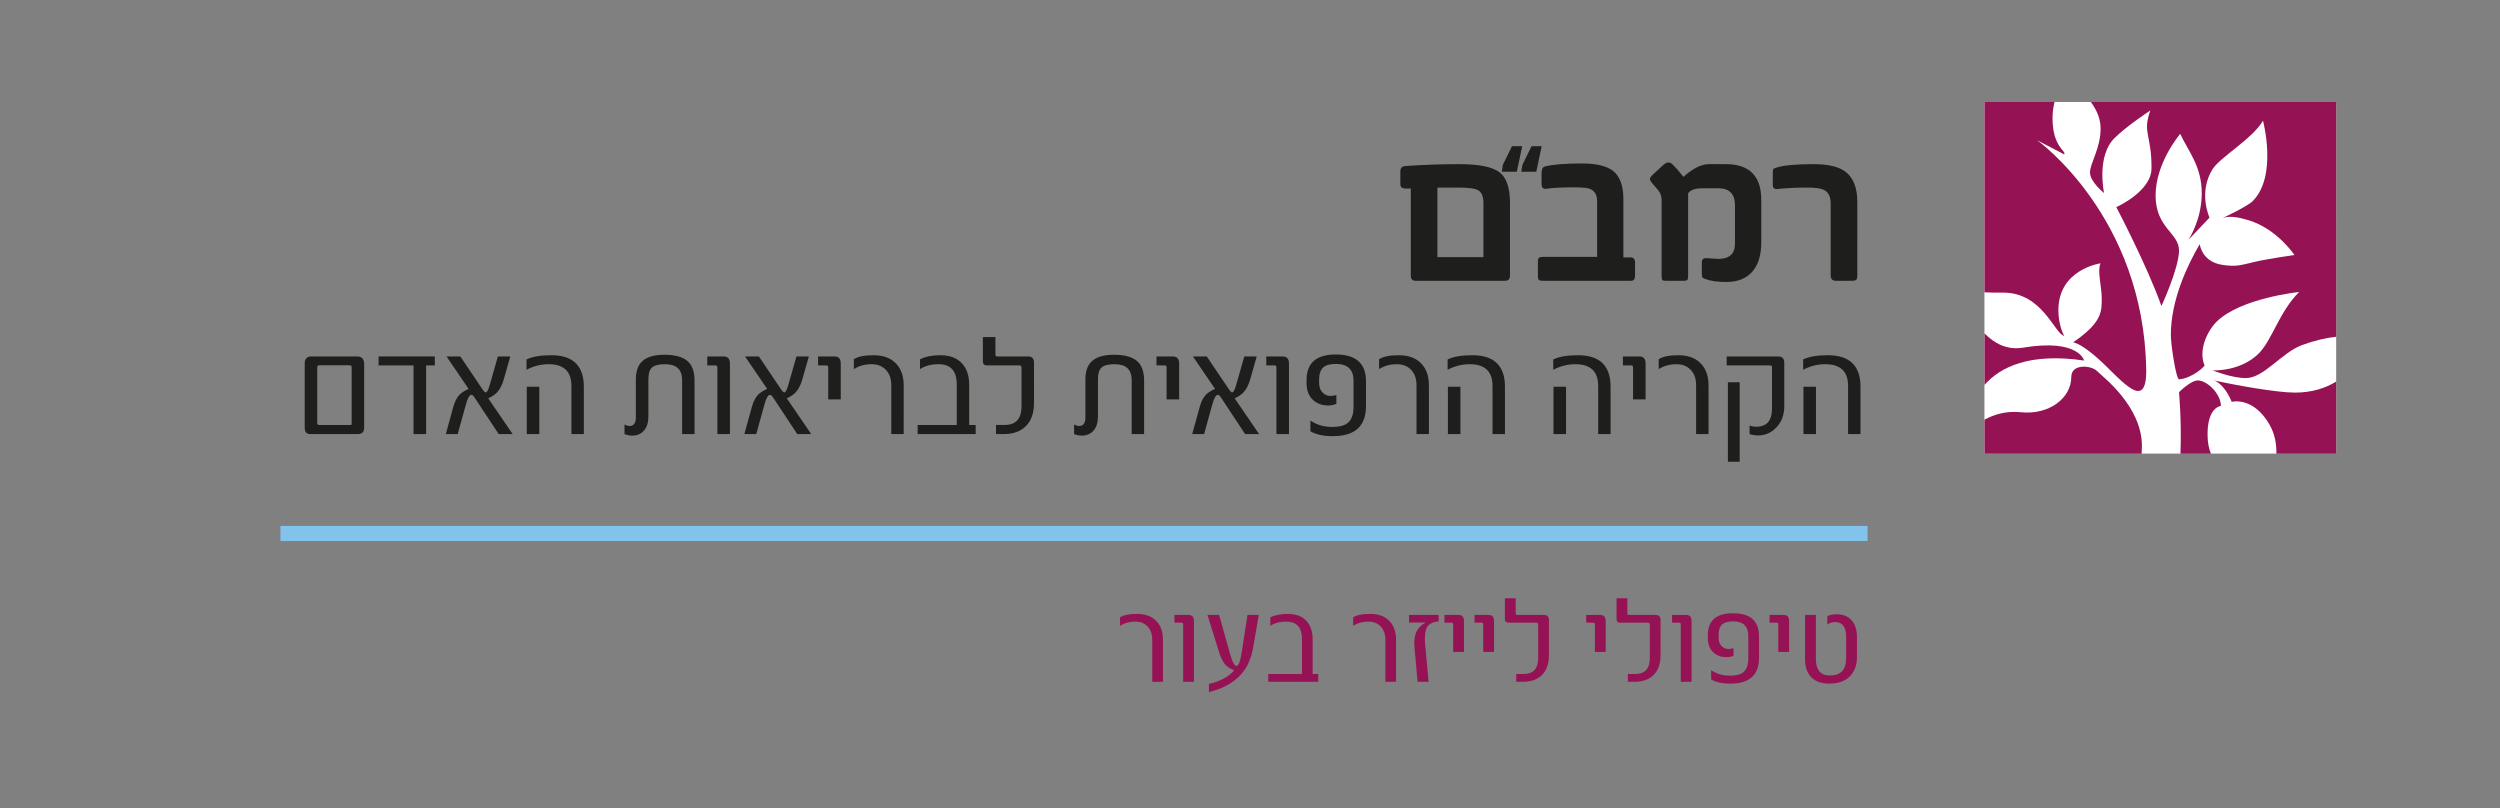 <?xml version="1.0" encoding="utf-8"?>
<!-- Generator: Adobe Illustrator 16.0.0, SVG Export Plug-In . SVG Version: 6.00 Build 0)  -->
<!DOCTYPE svg PUBLIC "-//W3C//DTD SVG 1.1//EN" "http://www.w3.org/Graphics/SVG/1.1/DTD/svg11.dtd">
<svg version="1.1" id="Layer_1" xmlns="http://www.w3.org/2000/svg" xmlns:xlink="http://www.w3.org/1999/xlink" x="0px" y="0px"
	 width="398.994px" height="129px" viewBox="0 0 398.994 129" enable-background="new 0 0 398.994 129" xml:space="preserve">
<rect x="0" y="0" width="398.994" height="129" fill="#808080" stroke="none"/>
<rect x="316.713" y="16.28" fill="#FFFFFF" width="56.135" height="56.114"/>
<g>
	<g>
		<defs>
			<rect id="SVGID_1_" x="0" width="399.001" height="129"/>
		</defs>
		<clipPath id="SVGID_2_">
			<use xlink:href="#SVGID_1_"  overflow="visible"/>
		</clipPath>
		<path clip-path="url(#SVGID_2_)" fill="#1E1E1C" d="M240.987,43.999c0,0.544-0.264,0.814-0.779,0.814h-14.272
			c-0.519,0-0.775-0.271-0.775-0.814V30.09h-0.854c-0.548,0-0.816-0.235-0.816-0.704v-2.03c0-0.519,0.246-0.802,0.742-0.855
			c2.906-0.202,5.785-0.305,8.635-0.305c3.084,0,5.211,0.415,6.373,1.243c1.164,0.83,1.75,2.477,1.75,4.943v11.617H240.987z
			 M236.751,41.039v-8.657c0-1.06-0.307-1.751-0.928-2.064c-0.494-0.254-1.531-0.381-3.111-0.381h-3.305V41.04L236.751,41.039
			L236.751,41.039z"/>
	</g>
</g>
<path fill="#1E1E1C" d="M239.69,27.407l0.156-1.088l1.465-2.99h1.631l-0.861,4.078H239.69z M242.796,27.407l0.17-1.088l1.464-2.99
	h1.62l-0.86,4.078H242.796z"/>
<g>
	<g>
		<defs>
			<rect id="SVGID_3_" x="0" width="399.001" height="129"/>
		</defs>
		<clipPath id="SVGID_4_">
			<use xlink:href="#SVGID_3_"  overflow="visible"/>
		</clipPath>
		<path clip-path="url(#SVGID_4_)" fill="#1E1E1C" d="M260.95,41.892V44c0,0.543-0.215,0.814-0.645,0.814h-14.08
			c-0.33,0-0.543-0.048-0.638-0.149c-0.096-0.1-0.143-0.297-0.143-0.592v-2.295c0-0.352,0.063-0.572,0.197-0.654
			c0.133-0.082,0.328-0.125,0.582-0.125h8.672v-8.86c0-1.064-0.406-1.732-1.217-2.015c-0.38-0.15-1.22-0.225-2.521-0.225
			c-1.834,0-3.295,0.074-4.385,0.225c-0.494,0.076-0.742-0.18-0.742-0.776V27.64c0-0.621,0.174-0.975,0.514-1.064
			c1.267-0.326,3.234-0.491,5.906-0.491c2.299,0,3.969,0.396,5.006,1.195c1.09,0.883,1.633,2.391,1.633,4.516v9.282h1.121
			C260.704,41.077,260.95,41.349,260.95,41.892"/>
	</g>
	<g>
		<defs>
			<rect id="SVGID_5_" x="0" width="399.001" height="129"/>
		</defs>
		<clipPath id="SVGID_6_">
			<use xlink:href="#SVGID_5_"  overflow="visible"/>
		</clipPath>
		<path clip-path="url(#SVGID_6_)" fill="#1E1E1C" d="M281.093,38.705c0,2.022-0.481,3.579-1.442,4.667
			c-0.961,1.089-2.332,1.631-4.119,1.631c-1.379,0-2.477-0.148-3.303-0.453c-0.316-0.115-0.498-0.215-0.549-0.303
			c-0.052-0.092-0.074-0.299-0.074-0.629v-1.765c0-0.493,0.283-0.706,0.852-0.644c1.015,0.074,1.609,0.111,1.785,0.111
			c1.771,0,2.656-0.814,2.656-2.446v-6.11c0-1.812-0.887-2.715-2.656-2.715h-2.562c-1.142,0-1.892,0.27-2.259,0.817V44
			c0,0.366-0.045,0.593-0.135,0.683c-0.088,0.088-0.289,0.132-0.604,0.132h-2.789c-0.318,0-0.515-0.044-0.593-0.132
			c-0.073-0.09-0.112-0.316-0.112-0.683V31.87c0-0.566-0.183-1.072-0.547-1.516l-0.896-1.047c-0.277-0.314-0.416-0.559-0.416-0.74
			c0-0.176,0.139-0.396,0.416-0.661l1.728-1.595c0.278-0.254,0.551-0.381,0.817-0.381c0.201,0,0.404,0.089,0.604,0.265l0.705,0.739
			c0.291,0.346,0.649,0.771,1.082,1.293c1.479-1.352,2.848-2.032,4.098-2.032h2.639c3.785,0,5.676,1.905,5.676,5.714v6.796H281.093z
			"/>
	</g>
	<g>
		<defs>
			<rect id="SVGID_7_" x="0" width="399.001" height="129"/>
		</defs>
		<clipPath id="SVGID_8_">
			<use xlink:href="#SVGID_7_"  overflow="visible"/>
		</clipPath>
		<path clip-path="url(#SVGID_8_)" fill="#1E1E1C" d="M296.421,43.922c0,0.419-0.063,0.673-0.194,0.761
			c-0.136,0.088-0.343,0.132-0.619,0.132h-2.619c-0.547,0-0.816-0.296-0.816-0.893V32.461c0-1.114-0.387-1.843-1.155-2.185
			c-0.47-0.229-1.349-0.341-2.64-0.341c-1.655,0-3.227,0.075-4.707,0.231c-0.491,0.047-0.739-0.176-0.739-0.669V27.64
			c0-0.341,0.026-0.558,0.075-0.646c0.052-0.088,0.222-0.17,0.513-0.246c1.112-0.367,3.094-0.551,5.94-0.551
			c2.304,0,3.984,0.397,5.049,1.194c1.277,0.962,1.914,2.569,1.914,4.825L296.421,43.922L296.421,43.922z"/>
	</g>
	<g>
		<defs>
			<rect id="SVGID_9_" x="0" width="399.001" height="129"/>
		</defs>
		<clipPath id="SVGID_10_">
			<use xlink:href="#SVGID_9_"  overflow="visible"/>
		</clipPath>
		<path clip-path="url(#SVGID_10_)" fill="#951354" d="M332.622,57.541c0,0-0.862-3.532-9.719-2.06
			c-2.586,0.434-4.623-0.676-6.184-2.276v8.226C319.254,58.552,323.938,56.274,332.622,57.541"/>
	</g>
	<g>
		<defs>
			<rect id="SVGID_11_" x="0" width="399.001" height="129"/>
		</defs>
		<clipPath id="SVGID_12_">
			<use xlink:href="#SVGID_11_"  overflow="visible"/>
		</clipPath>
		<path clip-path="url(#SVGID_12_)" fill="#951354" d="M334.681,59.22c-0.935-0.934-4.109-1.213-4.109,0.937
			c0,3.367-3.521,6.113-8.102,5.631c-2.33-0.245-4.285,0.396-5.75,1.188v5.439h25.078c0.028-0.408,0.047-0.812,0.047-1.232
			C341.845,64.827,335.616,60.155,334.681,59.22"/>
	</g>
	<g>
		<defs>
			<rect id="SVGID_13_" x="0" width="399.001" height="129"/>
		</defs>
		<clipPath id="SVGID_14_">
			<use xlink:href="#SVGID_13_"  overflow="visible"/>
		</clipPath>
		<path clip-path="url(#SVGID_14_)" fill="#951354" d="M333.56,27.536c0,1.496,2.244,3.271,2.244,3.271s-1.256-5.843,1.645-8.747
			c1.963-1.965,5.736-4.429,5.736-4.429c-1.307,3.642,0.229,3.83,0.188,9.248c-0.021,3.688-5.616,6.178-5.616,6.178
			s4.957,9.434,7.202,15.789c0,0,2.808-6.074,2.808-8.877c0-2.807-3.74-3.555-3.74-8.787c0-5.236,3.928-9.816,3.928-9.816
			c1.312,2.804,3.439,5.174,3.439,9.473c0,4.296-2.129,7.443-2.129,7.443l3.367-3.551c0,0-1.849-4.011,0.487-7.73
			c1.22-1.935,6.371-4.834,8.047-7.739c0,0,2.367,8.823-1.649,12.839c-0.838,0.846-4.785,2.696-4.785,2.696
			c1.117-0.413,2.619-0.105,4.1,0.341c4.604,1.387,7.353,5.563,7.353,5.563s-4.412,0.612-6.539,1.138
			c-2.137,0.518-2.816,0.734-4.85,0.449c-2.65-0.37-3.486-2.094-3.736-3.309c-1.926,3.293-4.598,8.877-4.598,14.45
			c0,1.679,0.844,7.103,1.307,7.103c1.271,0,3.315-1.225,4.082-2.184c-1.064-2.492,0.479-5.566,1.885-6.975
			c3.808-3.809,13.197-4.771,13.197-4.771c-3.18,3.178-4.301,7.667-6.449,9.816c-2.949,2.941-7.361,2.695-7.361,2.695
			s3.062,1.229,5.304,1.229c2.899,0,5.674-4.042,8.957-5.262c1.987-0.734,3.746-1.141,5.467-1.335V16.282h-39.156
			c0.859,1.174,1.555,2.551,1.555,4.244C335.243,23.706,333.56,26.041,333.56,27.536"/>
	</g>
	<g>
		<defs>
			<rect id="SVGID_15_" x="0" width="399.001" height="129"/>
		</defs>
		<clipPath id="SVGID_16_">
			<use xlink:href="#SVGID_15_"  overflow="visible"/>
		</clipPath>
		<path clip-path="url(#SVGID_16_)" fill="#951354" d="M329.444,53.613c0,0-0.932-1.587-0.932-4.109
			c0-6.548,6.729-7.479,6.729-7.479c-0.562,1.309,0.188,3.553,0.188,5.607c0,2.06,0.092,3.832-4.58,7.013c0,0,1.496,0,5.697,4.204
			c1.594,1.59,3.555,3.552,4.678,3.552c1.121,0,1.334-1.684,1.307-3.368c-0.369-24.488-17.381-36.634-17.381-36.634l4.295,2.239
			c0.381-0.56-1.867-1.117-1.867-5.796c0-0.944,0.132-1.786,0.314-2.562h-11.174v30.377c0.932,0.045,1.942,0.045,3.004,0.045
			C325.987,46.702,327.86,53.239,329.444,53.613"/>
	</g>
	<g>
		<defs>
			<rect id="SVGID_17_" x="0" width="399.001" height="129"/>
		</defs>
		<clipPath id="SVGID_18_">
			<use xlink:href="#SVGID_17_"  overflow="visible"/>
		</clipPath>
		<path clip-path="url(#SVGID_18_)" fill="#951354" d="M354.452,64.783c0-1.914-2.198-4.067-3.688-4.067
			c-1.129,0-2.998,1.873-2.998,1.873s0.43,4.66,0.229,9.822h4.871c-0.34-0.789-0.547-1.783-0.547-3.093
			C352.319,64.924,354.452,64.783,354.452,64.783"/>
	</g>
	<g>
		<defs>
			<rect id="SVGID_19_" x="0" width="399.001" height="129"/>
		</defs>
		<clipPath id="SVGID_20_">
			<use xlink:href="#SVGID_19_"  overflow="visible"/>
		</clipPath>
		<path clip-path="url(#SVGID_20_)" fill="#951354" d="M353.374,60.717c0,0,1.541,0.421,2.804,3.413c0,0,3.471-0.927,6.092,3.747
			c0.812,1.45,1.066,3.037,1.035,4.534h9.543V60.903c-1.689,1.027-3.834,1.757-6.568,1.757
			C363.424,62.66,356.976,61.515,353.374,60.717"/>
	</g>
</g>
<rect x="44.757" y="83.936" fill="#82C3EC" width="253.304" height="2.407"/>
<path fill="#1E1E1C" d="M56.125,67.534v-8.837c0-0.18-0.021-0.293-0.064-0.335c-0.043-0.043-0.162-0.065-0.355-0.065h-4.761
	c-0.204,0-0.311,0.104-0.311,0.314v8.923c0,0.192,0.105,0.293,0.311,0.293h4.878c0.16,0,0.249-0.009,0.271-0.024
	C56.115,67.788,56.125,67.7,56.125,67.534 M58.116,68.266c0,0.676-0.339,1.014-1.024,1.014h-7.578c-0.59,0-0.883-0.338-0.883-1.014
	V57.899c0-0.279,0.089-0.518,0.265-0.715c0.177-0.199,0.411-0.297,0.705-0.297h7.385c0.754,0,1.131,0.412,1.131,1.239V68.266z"/>
<rect x="0" fill="none" width="399.001" height="129"/>
<polygon fill="#1E1E1C" points="69.397,58.319 68.009,58.319 68.009,69.277 65.996,69.277 65.996,58.319 60.419,58.319 
	60.419,56.888 69.397,56.888 "/>
<path fill="#1E1E1C" d="M81.819,69.277H79.59l-3.875-5.867c-0.18-0.265-0.332-0.396-0.462-0.396c-0.323,0-0.624,0.522-0.904,1.571
	l-1.303,4.692h-1.894l1.193-4.336c0.245-0.869,0.582-1.526,1.015-1.969c0.307-0.311,0.785-0.61,1.429-0.906l-3.53-5.179h2.206
	l3.575,5.298c0.201,0.292,0.355,0.442,0.461,0.442c0.225,0,0.441-0.393,0.658-1.178l1.305-4.562h1.98l-1.057,3.704
	c-0.253,0.866-0.597,1.535-1.032,2.002c-0.338,0.375-0.815,0.7-1.433,0.979L81.819,69.277z"/>
<path fill="#1E1E1C" d="M86.074,69.277h-2.002v-7.556h2.002V69.277z M93.179,69.277h-1.98v-7.674c0-2.317-1.213-3.477-3.639-3.477
	c-1.222,0-2.397,0.293-3.53,0.884v-1.639c0.909-0.451,2.227-0.679,3.95-0.679c3.467,0,5.199,1.677,5.199,5.028V69.277z"/>
<path fill="#1E1E1C" d="M110.843,69.277h-1.979v-8.622c0-1.687-0.906-2.528-2.713-2.528c-0.998,0-1.693,0.171-2.083,0.518
	c-0.393,0.343-0.587,0.979-0.587,1.903v5.912c0,0.968-0.235,1.722-0.705,2.26c-0.469,0.536-1.091,0.806-1.869,0.806
	c-0.416,0-0.827-0.082-1.236-0.246v-1.519c0.365,0.159,0.618,0.237,0.753,0.237c0.702,0,1.057-0.456,1.057-1.369v-6.061
	c0-1.245,0.307-2.188,0.924-2.819c0.729-0.752,1.947-1.13,3.64-1.13c1.821,0,3.114,0.398,3.876,1.193
	c0.616,0.647,0.927,1.642,0.927,2.983v8.482H110.843z"/>
<path fill="#1E1E1C" d="M116.495,58.008v11.27h-2.002V58.632c0-0.207-0.098-0.312-0.291-0.312h-1.324v-1.432h2.604
	C116.157,56.888,116.495,57.263,116.495,58.008"/>
<path fill="#1E1E1C" d="M129.468,69.277h-2.229l-3.875-5.867c-0.182-0.265-0.334-0.396-0.461-0.396
	c-0.326,0-0.626,0.522-0.906,1.571l-1.303,4.692H118.8l1.194-4.336c0.245-0.869,0.581-1.526,1.013-1.969
	c0.31-0.311,0.784-0.61,1.431-0.906l-3.529-5.179h2.206l3.574,5.298c0.201,0.292,0.355,0.442,0.462,0.442
	c0.223,0,0.442-0.393,0.657-1.178l1.306-4.562h1.979l-1.056,3.704c-0.254,0.866-0.596,1.535-1.033,2.002
	c-0.336,0.375-0.813,0.7-1.432,0.979L129.468,69.277z"/>
<path fill="#1E1E1C" d="M134.183,58.008v5.734h-2.002v-5.11c0-0.207-0.098-0.312-0.291-0.312h-1.324v-1.432h2.604
	C133.845,56.888,134.183,57.263,134.183,58.008"/>
<path fill="#1E1E1C" d="M144.227,69.277h-1.979v-7.805c0-1.025-0.289-1.839-0.864-2.442c-0.572-0.605-1.328-0.903-2.269-0.903
	c-1.086,0-2.031,0.26-2.844,0.787v-1.582c0.646-0.425,1.689-0.639,3.133-0.639c1.486,0,2.644,0.403,3.478,1.206
	c0.898,0.855,1.347,2.053,1.347,3.596L144.227,69.277L144.227,69.277z"/>
<path fill="#1E1E1C" d="M155.714,69.277h-9.258v-1.453h6.242v-6.457c0-2.161-0.972-3.24-2.917-3.24c-1.163,0-2.146,0.26-2.95,0.787
	v-1.563c0.826-0.436,1.904-0.657,3.238-0.657c1.488,0,2.629,0.419,3.42,1.257c0.795,0.834,1.19,1.982,1.19,3.438v6.437h1.033
	L155.714,69.277L155.714,69.277z"/>
<path fill="#1E1E1C" d="M165.024,64.295c0,1.602-0.42,2.833-1.271,3.691c-0.848,0.861-2.027,1.291-3.543,1.291h-1.248v-1.453h1.367
	c1.801,0,2.703-0.992,2.703-2.98v-6.146c0-0.251-0.102-0.376-0.303-0.376h-5.189c-0.451,0-0.676-0.229-0.676-0.678v-3.847h2.001
	v2.822c0,0.18,0.097,0.269,0.288,0.269h4.965c0.604,0,0.904,0.339,0.904,1.012L165.024,64.295L165.024,64.295z"/>
<path fill="#1E1E1C" d="M182.595,69.277h-1.982v-8.622c0-1.687-0.904-2.528-2.713-2.528c-0.998,0-1.693,0.171-2.084,0.518
	c-0.392,0.343-0.586,0.979-0.586,1.903v5.912c0,0.968-0.234,1.722-0.705,2.26c-0.469,0.536-1.092,0.806-1.869,0.806
	c-0.416,0-0.826-0.082-1.236-0.246v-1.519c0.365,0.159,0.617,0.237,0.754,0.237c0.703,0,1.055-0.456,1.055-1.369v-6.061
	c0-1.245,0.309-2.188,0.927-2.819c0.729-0.752,1.945-1.13,3.639-1.13c1.82,0,3.115,0.398,3.875,1.193
	c0.617,0.647,0.929,1.642,0.929,2.983v8.482H182.595z"/>
<path fill="#1E1E1C" d="M188.188,58.008v5.734h-2.002v-5.11c0-0.207-0.097-0.312-0.291-0.312h-1.322v-1.432h2.605
	C187.849,56.888,188.188,57.263,188.188,58.008"/>
<path fill="#1E1E1C" d="M200.946,69.277h-2.229l-3.875-5.867c-0.182-0.265-0.332-0.396-0.463-0.396
	c-0.323,0-0.623,0.522-0.905,1.571l-1.302,4.692h-1.896l1.197-4.336c0.241-0.869,0.582-1.526,1.012-1.969
	c0.309-0.311,0.785-0.61,1.43-0.906l-3.528-5.179h2.206l3.574,5.298c0.201,0.292,0.357,0.442,0.463,0.442
	c0.224,0,0.441-0.393,0.656-1.178l1.305-4.562h1.98l-1.055,3.704c-0.257,0.866-0.601,1.535-1.035,2.002
	c-0.338,0.375-0.814,0.7-1.431,0.979L200.946,69.277z"/>
<path fill="#1E1E1C" d="M205.716,58.008v11.27h-2.002V58.632c0-0.207-0.098-0.312-0.293-0.312h-1.323v-1.432h2.606
	C205.374,56.888,205.716,57.263,205.716,58.008"/>
<path fill="#1E1E1C" d="M218.009,64.823c0,3.19-1.766,4.788-5.295,4.788c-1.5,0-2.69-0.26-3.575-0.772v-1.722
	c0.979,0.681,2.141,1.021,3.489,1.021c1.146,0,1.984-0.226,2.506-0.669c0.591-0.502,0.886-1.347,0.886-2.533v-4.175
	c0-1.786-0.941-2.681-2.82-2.681c-0.955,0-1.637,0.198-2.051,0.594c-0.414,0.392-0.619,1.019-0.619,1.872v0.615
	c0,0.586,0.174,1.075,0.521,1.457c0.351,0.384,0.793,0.576,1.33,0.576c0.164,0,0.468-0.048,0.904-0.139v1.388
	c-0.365,0.179-0.809,0.27-1.324,0.27c-0.926,0-1.705-0.275-2.338-0.818c-0.727-0.632-1.096-1.543-1.096-2.733v-0.527
	c0-2.708,1.559-4.061,4.672-4.061c3.207,0,4.811,1.428,4.811,4.285V64.823z"/>
<path fill="#1E1E1C" d="M228.054,69.277h-1.98v-7.805c0-1.025-0.289-1.839-0.863-2.442c-0.569-0.605-1.33-0.903-2.27-0.903
	c-1.084,0-2.029,0.26-2.844,0.787v-1.582c0.647-0.425,1.69-0.639,3.133-0.639c1.485,0,2.645,0.403,3.479,1.206
	c0.896,0.855,1.345,2.053,1.345,3.596V69.277L228.054,69.277z"/>
<path fill="#1E1E1C" d="M233.081,69.277h-2v-7.556h2V69.277z M240.187,69.277h-1.982v-7.674c0-2.317-1.211-3.477-3.639-3.477
	c-1.221,0-2.396,0.293-3.529,0.884v-1.639c0.91-0.451,2.228-0.679,3.949-0.679c3.469,0,5.201,1.677,5.201,5.028V69.277
	L240.187,69.277z"/>
<path fill="#1E1E1C" d="M249.938,69.277h-2.002v-7.556h2.002V69.277z M257.044,69.277h-1.979v-7.674c0-2.317-1.213-3.477-3.64-3.477
	c-1.221,0-2.397,0.293-3.53,0.884v-1.639c0.91-0.451,2.229-0.679,3.953-0.679c3.465,0,5.196,1.677,5.196,5.028V69.277z"/>
<path fill="#1E1E1C" d="M262.632,58.008v5.734h-2.002v-5.11c0-0.207-0.098-0.312-0.293-0.312h-1.321v-1.432h2.604
	C262.292,56.888,262.632,57.263,262.632,58.008"/>
<path fill="#1E1E1C" d="M272.675,69.277h-1.979v-7.805c0-1.025-0.287-1.839-0.861-2.442c-0.571-0.605-1.332-0.903-2.271-0.903
	c-1.082,0-2.031,0.26-2.842,0.787v-1.582c0.646-0.425,1.688-0.639,3.133-0.639c1.481,0,2.643,0.403,3.477,1.206
	c0.898,0.855,1.346,2.053,1.346,3.596v7.782H272.675z"/>
<path fill="#1E1E1C" d="M277.649,73.693h-1.883v-12.68h1.883V73.693z M284.765,64.823c0,1.411-0.437,2.561-1.304,3.442
	c-0.803,0.817-1.75,1.228-2.842,1.228c-0.529,0-0.992-0.071-1.391-0.216v-1.365c0.326,0.129,0.676,0.191,1.059,0.191
	c1.678,0,2.519-0.961,2.519-2.884v-6.522c0-0.18-0.023-0.288-0.07-0.321c-0.047-0.037-0.162-0.055-0.348-0.055h-6.814v-1.434h8.203
	c0.658,0,0.988,0.339,0.988,1.012V64.823z"/>
<path fill="#1E1E1C" d="M289.825,69.277h-2v-7.556h2V69.277z M296.931,69.277h-1.982v-7.674c0-2.317-1.211-3.477-3.639-3.477
	c-1.222,0-2.396,0.293-3.529,0.884v-1.639c0.91-0.451,2.227-0.679,3.949-0.679c3.467,0,5.201,1.677,5.201,5.028V69.277z"/>
<rect x="0" fill="none" width="399.001" height="129"/>
<g>
	<path fill="#951354" d="M185.606,108.817h-1.707v-6.725c0-0.878-0.248-1.579-0.742-2.104c-0.495-0.52-1.147-0.779-1.957-0.779
		c-0.94,0-1.756,0.226-2.448,0.677v-1.363c0.562-0.365,1.462-0.547,2.699-0.547c1.286,0,2.285,0.346,2.996,1.038
		c0.773,0.736,1.16,1.769,1.16,3.098V108.817z"/>
	<path fill="#951354" d="M190.553,108.817h-1.725v-9.173c0-0.179-0.083-0.269-0.25-0.269h-1.141v-1.233h2.244
		c0.582,0,0.872,0.321,0.872,0.964V108.817z"/>
	<path fill="#951354" d="M200.897,98.143l-0.881,5.11c-0.314,1.854-0.973,3.323-1.975,4.405c-1.225,1.342-2.925,2.272-5.102,2.792
		v-1.309c0.334-0.062,0.671-0.148,1.011-0.26c0.34-0.11,0.687-0.253,1.039-0.426c0.878-0.421,1.537-0.915,1.976-1.484
		c-0.643-0.241-1.138-0.565-1.484-0.974c-0.334-0.408-0.637-1.033-0.909-1.874l-1.864-5.981h1.864l1.669,5.963
		c0.389,1.447,0.757,2.171,1.104,2.171c0.34,0,0.631-0.813,0.872-2.439l0.872-5.694H200.897z"/>
	<path fill="#951354" d="M210.39,108.817h-7.977v-1.252h5.38V102c0-1.86-0.838-2.791-2.514-2.791c-1.002,0-1.849,0.226-2.541,0.677
		v-1.345c0.711-0.377,1.642-0.565,2.791-0.565c1.28,0,2.26,0.361,2.94,1.085c0.687,0.717,1.029,1.703,1.029,2.958v5.547h0.891
		V108.817z"/>
	<path fill="#951354" d="M222.808,108.817h-1.707v-6.725c0-0.878-0.247-1.579-0.741-2.104c-0.495-0.52-1.147-0.779-1.957-0.779
		c-0.94,0-1.757,0.226-2.449,0.677v-1.363c0.562-0.365,1.463-0.547,2.699-0.547c1.286,0,2.284,0.346,2.996,1.038
		c0.772,0.736,1.159,1.769,1.159,3.098V108.817z"/>
	<path fill="#951354" d="M229.61,99.172c-0.946,0.08-1.573,0.401-1.883,0.964c-0.217,0.402-0.324,1.092-0.324,2.068
		c0,0.025,0.009,0.137,0.027,0.334c0.019,0.198,0.043,0.485,0.074,0.863l0.491,5.416h-1.753l-0.473-5.296
		c-0.037-0.488-0.056-0.788-0.056-0.899c0-1.583,0.609-2.671,1.827-3.265h-2.662v-1.215h4.73V99.172z"/>
	<path fill="#951354" d="M233.649,104.05h-1.726v-4.405c0-0.179-0.083-0.269-0.25-0.269h-1.141v-1.233h2.244
		c0.581,0,0.872,0.321,0.872,0.964V104.05z"/>
	<path fill="#951354" d="M238.448,104.05h-1.726v-4.405c0-0.179-0.083-0.269-0.25-0.269h-1.141v-1.233h2.244
		c0.581,0,0.872,0.321,0.872,0.964V104.05z"/>
	<path fill="#951354" d="M247.207,104.523c0,1.385-0.364,2.445-1.094,3.181c-0.736,0.742-1.753,1.113-3.052,1.113h-1.076v-1.252
		h1.179c1.552,0,2.327-0.856,2.327-2.569V99.7c0-0.216-0.086-0.324-0.26-0.324h-4.47c-0.39,0-0.585-0.195-0.585-0.585V95.48h1.726
		v2.43c0,0.154,0.083,0.232,0.25,0.232h4.276c0.519,0,0.778,0.29,0.778,0.871V104.523z"/>
	<path fill="#951354" d="M256.267,104.05h-1.726v-4.405c0-0.179-0.083-0.269-0.25-0.269h-1.141v-1.233h2.244
		c0.581,0,0.872,0.321,0.872,0.964V104.05z"/>
	<path fill="#951354" d="M265.026,104.523c0,1.385-0.364,2.445-1.094,3.181c-0.736,0.742-1.753,1.113-3.052,1.113h-1.076v-1.252
		h1.179c1.552,0,2.327-0.856,2.327-2.569V99.7c0-0.216-0.086-0.324-0.26-0.324h-4.47c-0.39,0-0.585-0.195-0.585-0.585V95.48h1.726
		v2.43c0,0.154,0.083,0.232,0.25,0.232h4.276c0.519,0,0.778,0.29,0.778,0.871V104.523z"/>
	<path fill="#951354" d="M269.973,108.817h-1.725v-9.173c0-0.179-0.083-0.269-0.25-0.269h-1.142v-1.233h2.245
		c0.581,0,0.871,0.321,0.871,0.964V108.817z"/>
	<path fill="#951354" d="M280.737,104.978c0,2.752-1.521,4.127-4.563,4.127c-1.292,0-2.318-0.223-3.079-0.667v-1.484
		c0.847,0.588,1.849,0.881,3.005,0.881c0.983,0,1.703-0.191,2.161-0.575c0.507-0.433,0.761-1.159,0.761-2.179v-3.599
		c0-1.54-0.811-2.31-2.43-2.31c-0.408,0-0.758,0.042-1.049,0.125c-0.29,0.083-0.528,0.212-0.714,0.385s-0.321,0.393-0.408,0.658
		c-0.087,0.267-0.13,0.585-0.13,0.956v0.528c0,0.507,0.148,0.928,0.445,1.262c0.31,0.327,0.692,0.491,1.15,0.491
		c0.154,0,0.414-0.04,0.779-0.12v1.196c-0.31,0.154-0.69,0.231-1.142,0.231c-0.797,0-1.469-0.234-2.013-0.705
		c-0.63-0.544-0.945-1.329-0.945-2.355v-0.454c0-2.331,1.342-3.497,4.025-3.497c2.764,0,4.146,1.23,4.146,3.691V104.978z"/>
	<path fill="#951354" d="M285.536,104.05h-1.726v-4.405c0-0.179-0.083-0.269-0.25-0.269h-1.141v-1.233h2.244
		c0.581,0,0.872,0.321,0.872,0.964V104.05z"/>
	<path fill="#951354" d="M296.363,104.848c0,1.317-0.383,2.355-1.149,3.116c-0.773,0.761-1.858,1.141-3.256,1.141
		c-1.373,0-2.387-0.398-3.042-1.196c-0.557-0.674-0.835-1.567-0.835-2.68v-7.086h1.726v7.012c0,1.768,0.748,2.652,2.244,2.652
		c1.726,0,2.588-0.918,2.588-2.755v-3.395c0-1.583-0.591-2.374-1.771-2.374c-0.482,0-0.894,0.133-1.233,0.398V98.31
		c0.451-0.186,0.945-0.278,1.483-0.278c0.971,0,1.737,0.29,2.301,0.871c0.63,0.631,0.945,1.562,0.945,2.792V104.848z"/>
</g>
</svg>
